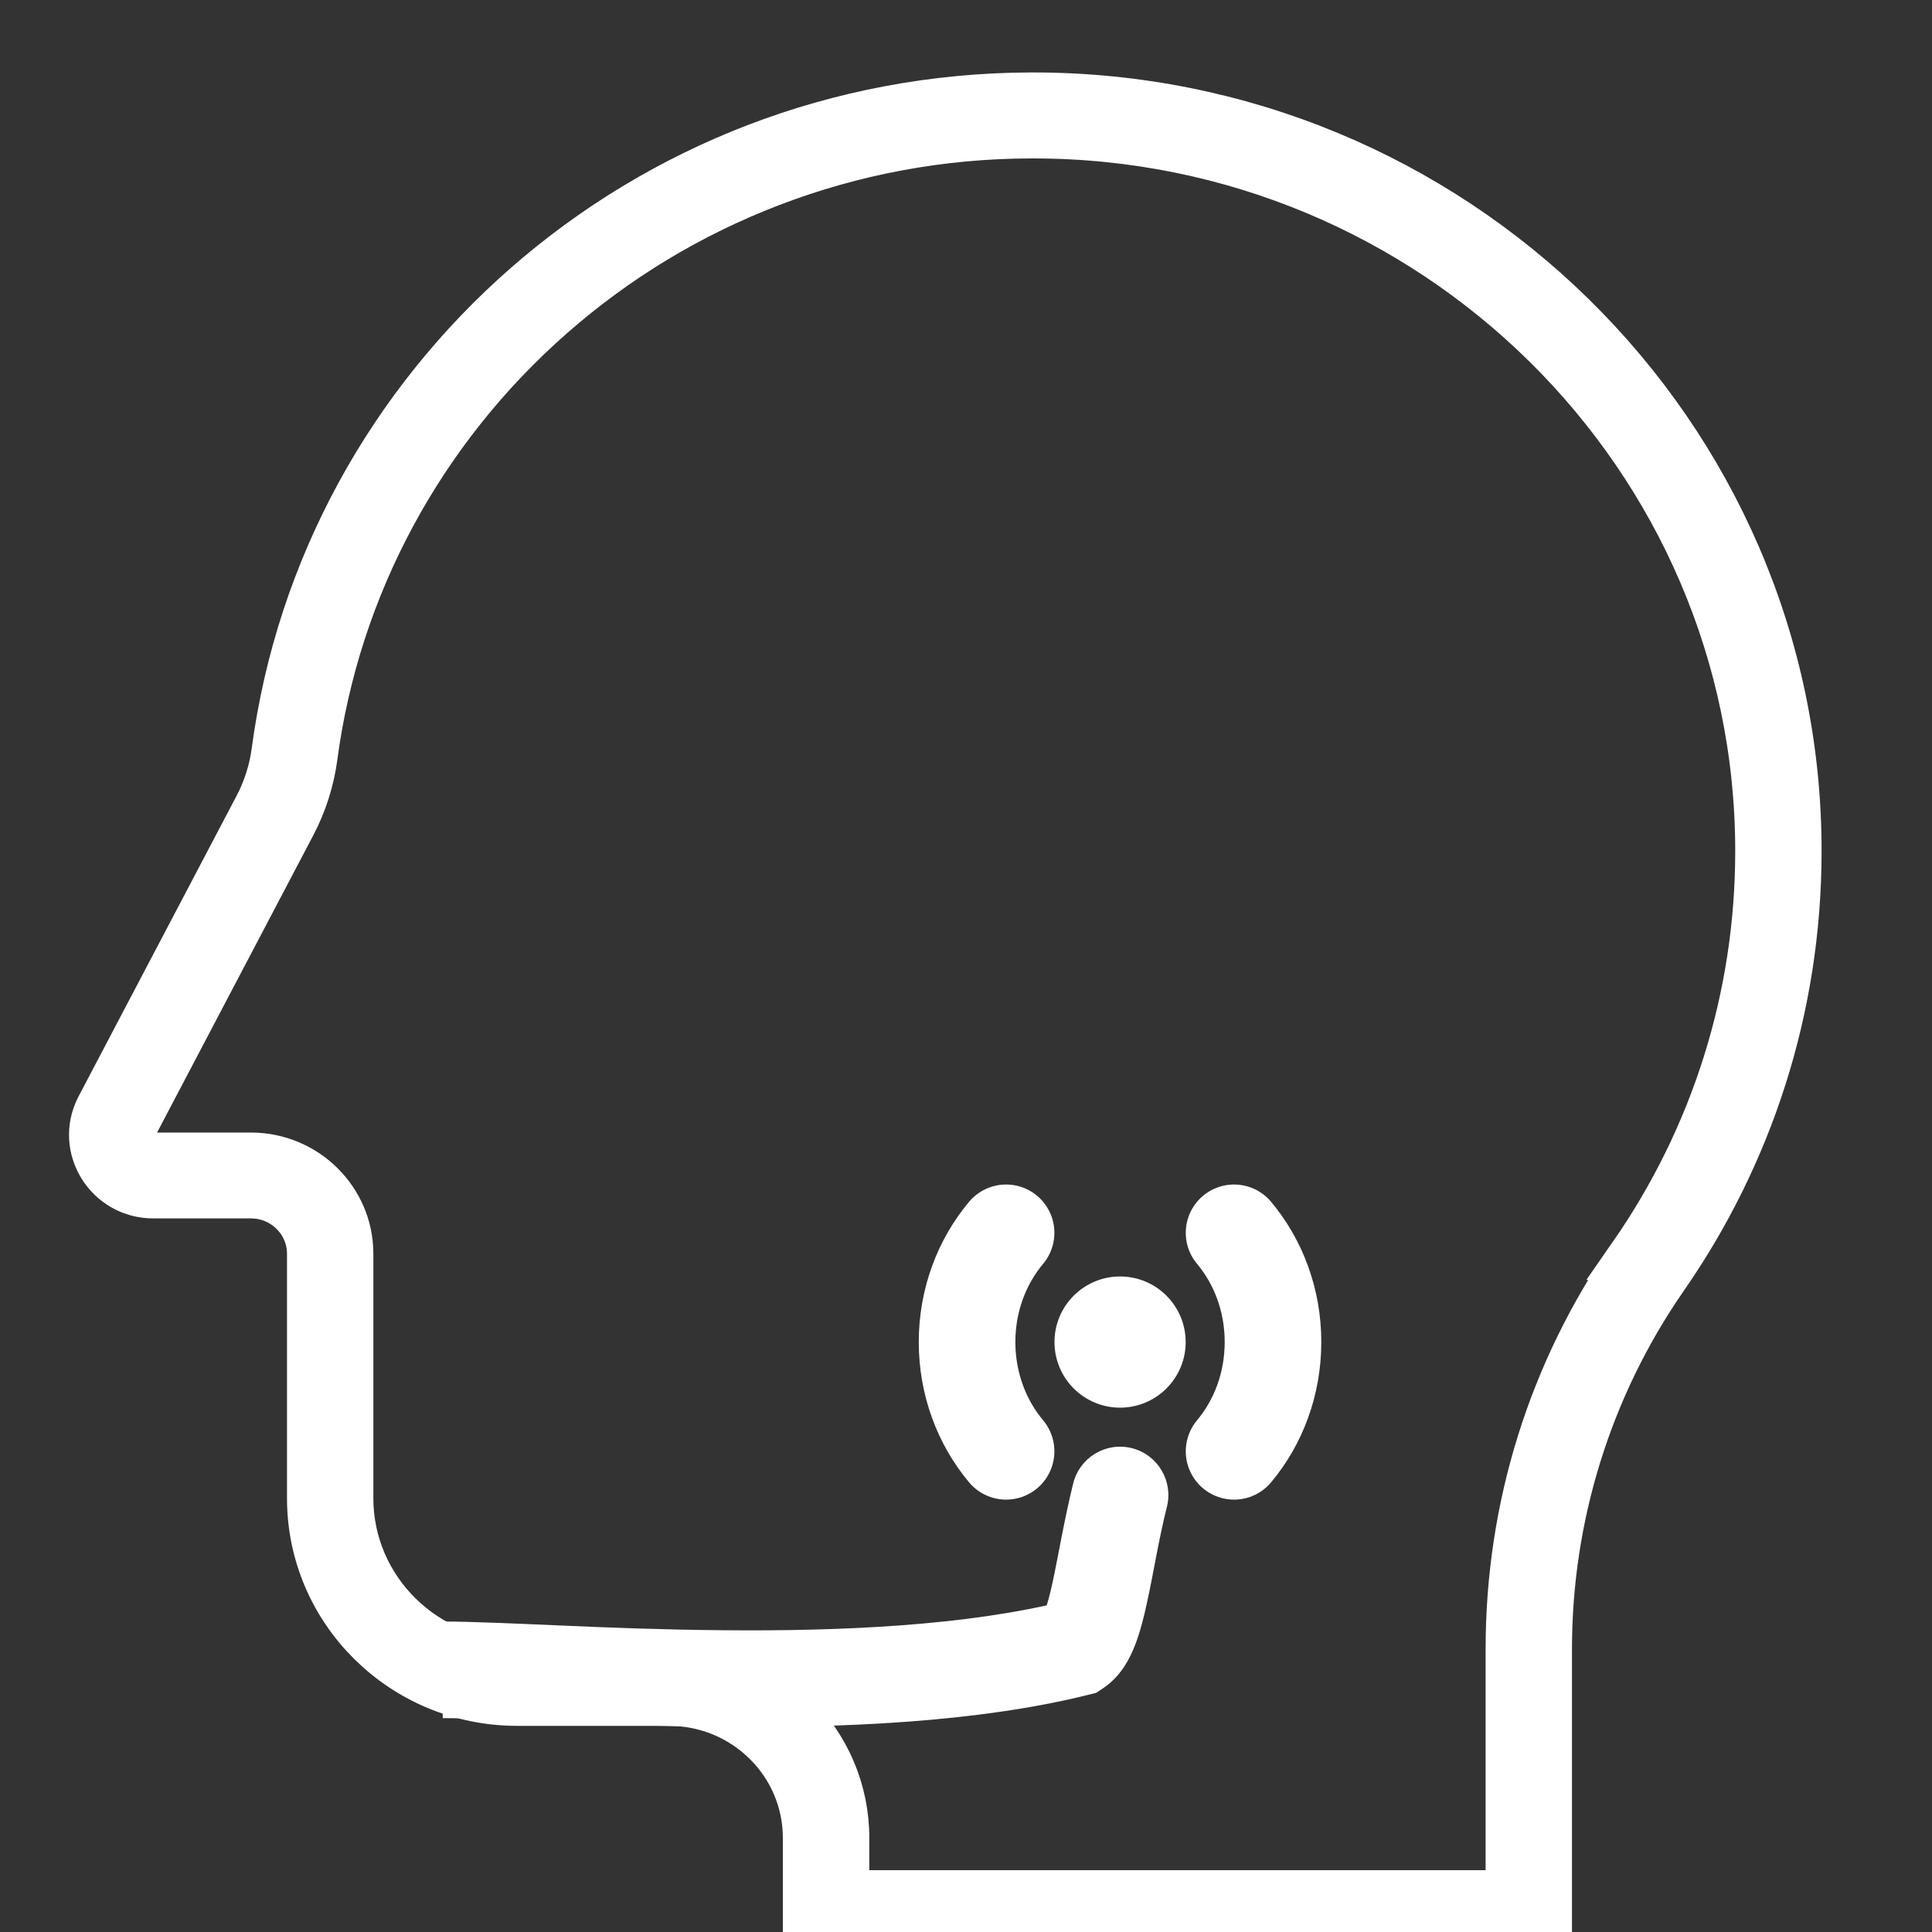 <?xml version="1.0" encoding="UTF-8"?> <svg xmlns="http://www.w3.org/2000/svg" width="20" height="20" viewBox="0 0 20 20" fill="none"><rect x="0" y="0" width="20" height="20" fill="#333333" stroke="none"/><g clip-path="url(#clip0_919_6)"><path d="M10.669 1C6.664 1.013 3.361 3.964 2.853 7.784C2.826 7.983 2.764 8.176 2.67 8.355L1.031 11.473C0.824 11.882 1.125 12.363 1.588 12.363H2.597C2.942 12.363 3.221 12.639 3.221 12.979V15.51C3.221 16.673 4.176 17.616 5.354 17.616H6.926C7.714 17.616 8.354 18.247 8.354 19.026V20H16.023V17.07C16.023 15.697 16.439 14.353 17.225 13.22C18.097 11.965 18.607 10.446 18.607 8.81C18.608 4.494 15.041 0.986 10.669 1ZM16.901 13C16.069 14.198 15.629 15.605 15.629 17.07V19.61H8.749V19.026C8.749 18.034 7.931 17.227 6.926 17.227H5.354C4.396 17.227 3.615 16.457 3.615 15.51V12.979C3.615 12.425 3.159 11.974 2.597 11.974H1.589C1.473 11.974 1.414 11.899 1.394 11.867C1.374 11.835 1.333 11.75 1.383 11.649L3.02 8.534C3.136 8.314 3.211 8.078 3.244 7.834C3.478 6.069 4.355 4.443 5.711 3.256C6.381 2.669 7.142 2.21 7.973 1.891C8.832 1.561 9.74 1.392 10.671 1.39H10.696C14.841 1.39 18.213 4.718 18.213 8.81C18.213 10.315 17.759 11.764 16.9 13L16.901 13Z" fill="white" stroke="white" stroke-width="0.5"></path><circle cx="11.595" cy="13.893" r="0.679" fill="white"></circle><path d="M10.415 12.762C10.164 13.062 10.011 13.458 10.011 13.893C10.011 14.327 10.164 14.724 10.415 15.024M12.775 12.762C13.026 13.062 13.178 13.458 13.178 13.893C13.178 14.327 13.026 14.724 12.775 15.024" stroke="white" stroke-linecap="round"></path><path d="M11.143 17.06L11.264 17.545L11.348 17.524L11.42 17.476L11.143 17.06ZM12.08 15.598C12.147 15.33 11.984 15.058 11.716 14.991C11.448 14.924 11.177 15.087 11.11 15.355L12.08 15.598ZM4.583 17.286V17.786C4.852 17.786 5.252 17.805 5.759 17.826C6.258 17.848 6.846 17.871 7.468 17.876C8.703 17.888 10.114 17.832 11.264 17.545L11.143 17.06L11.021 16.575C10.001 16.83 8.697 16.888 7.477 16.876C6.873 16.871 6.299 16.849 5.801 16.827C5.311 16.806 4.88 16.786 4.583 16.786V17.286ZM11.143 17.06L11.42 17.476C11.609 17.35 11.701 17.156 11.749 17.033C11.803 16.895 11.842 16.738 11.874 16.589C11.947 16.255 11.99 15.959 12.08 15.598L11.595 15.476L11.11 15.355C11.02 15.717 10.949 16.138 10.897 16.377C10.867 16.514 10.842 16.607 10.818 16.668C10.789 16.743 10.79 16.694 10.865 16.644L11.143 17.06Z" fill="white"></path></g><defs><clipPath id="clip0_919_6"><rect width="20" height="20" fill="white"></rect></clipPath></defs></svg> 